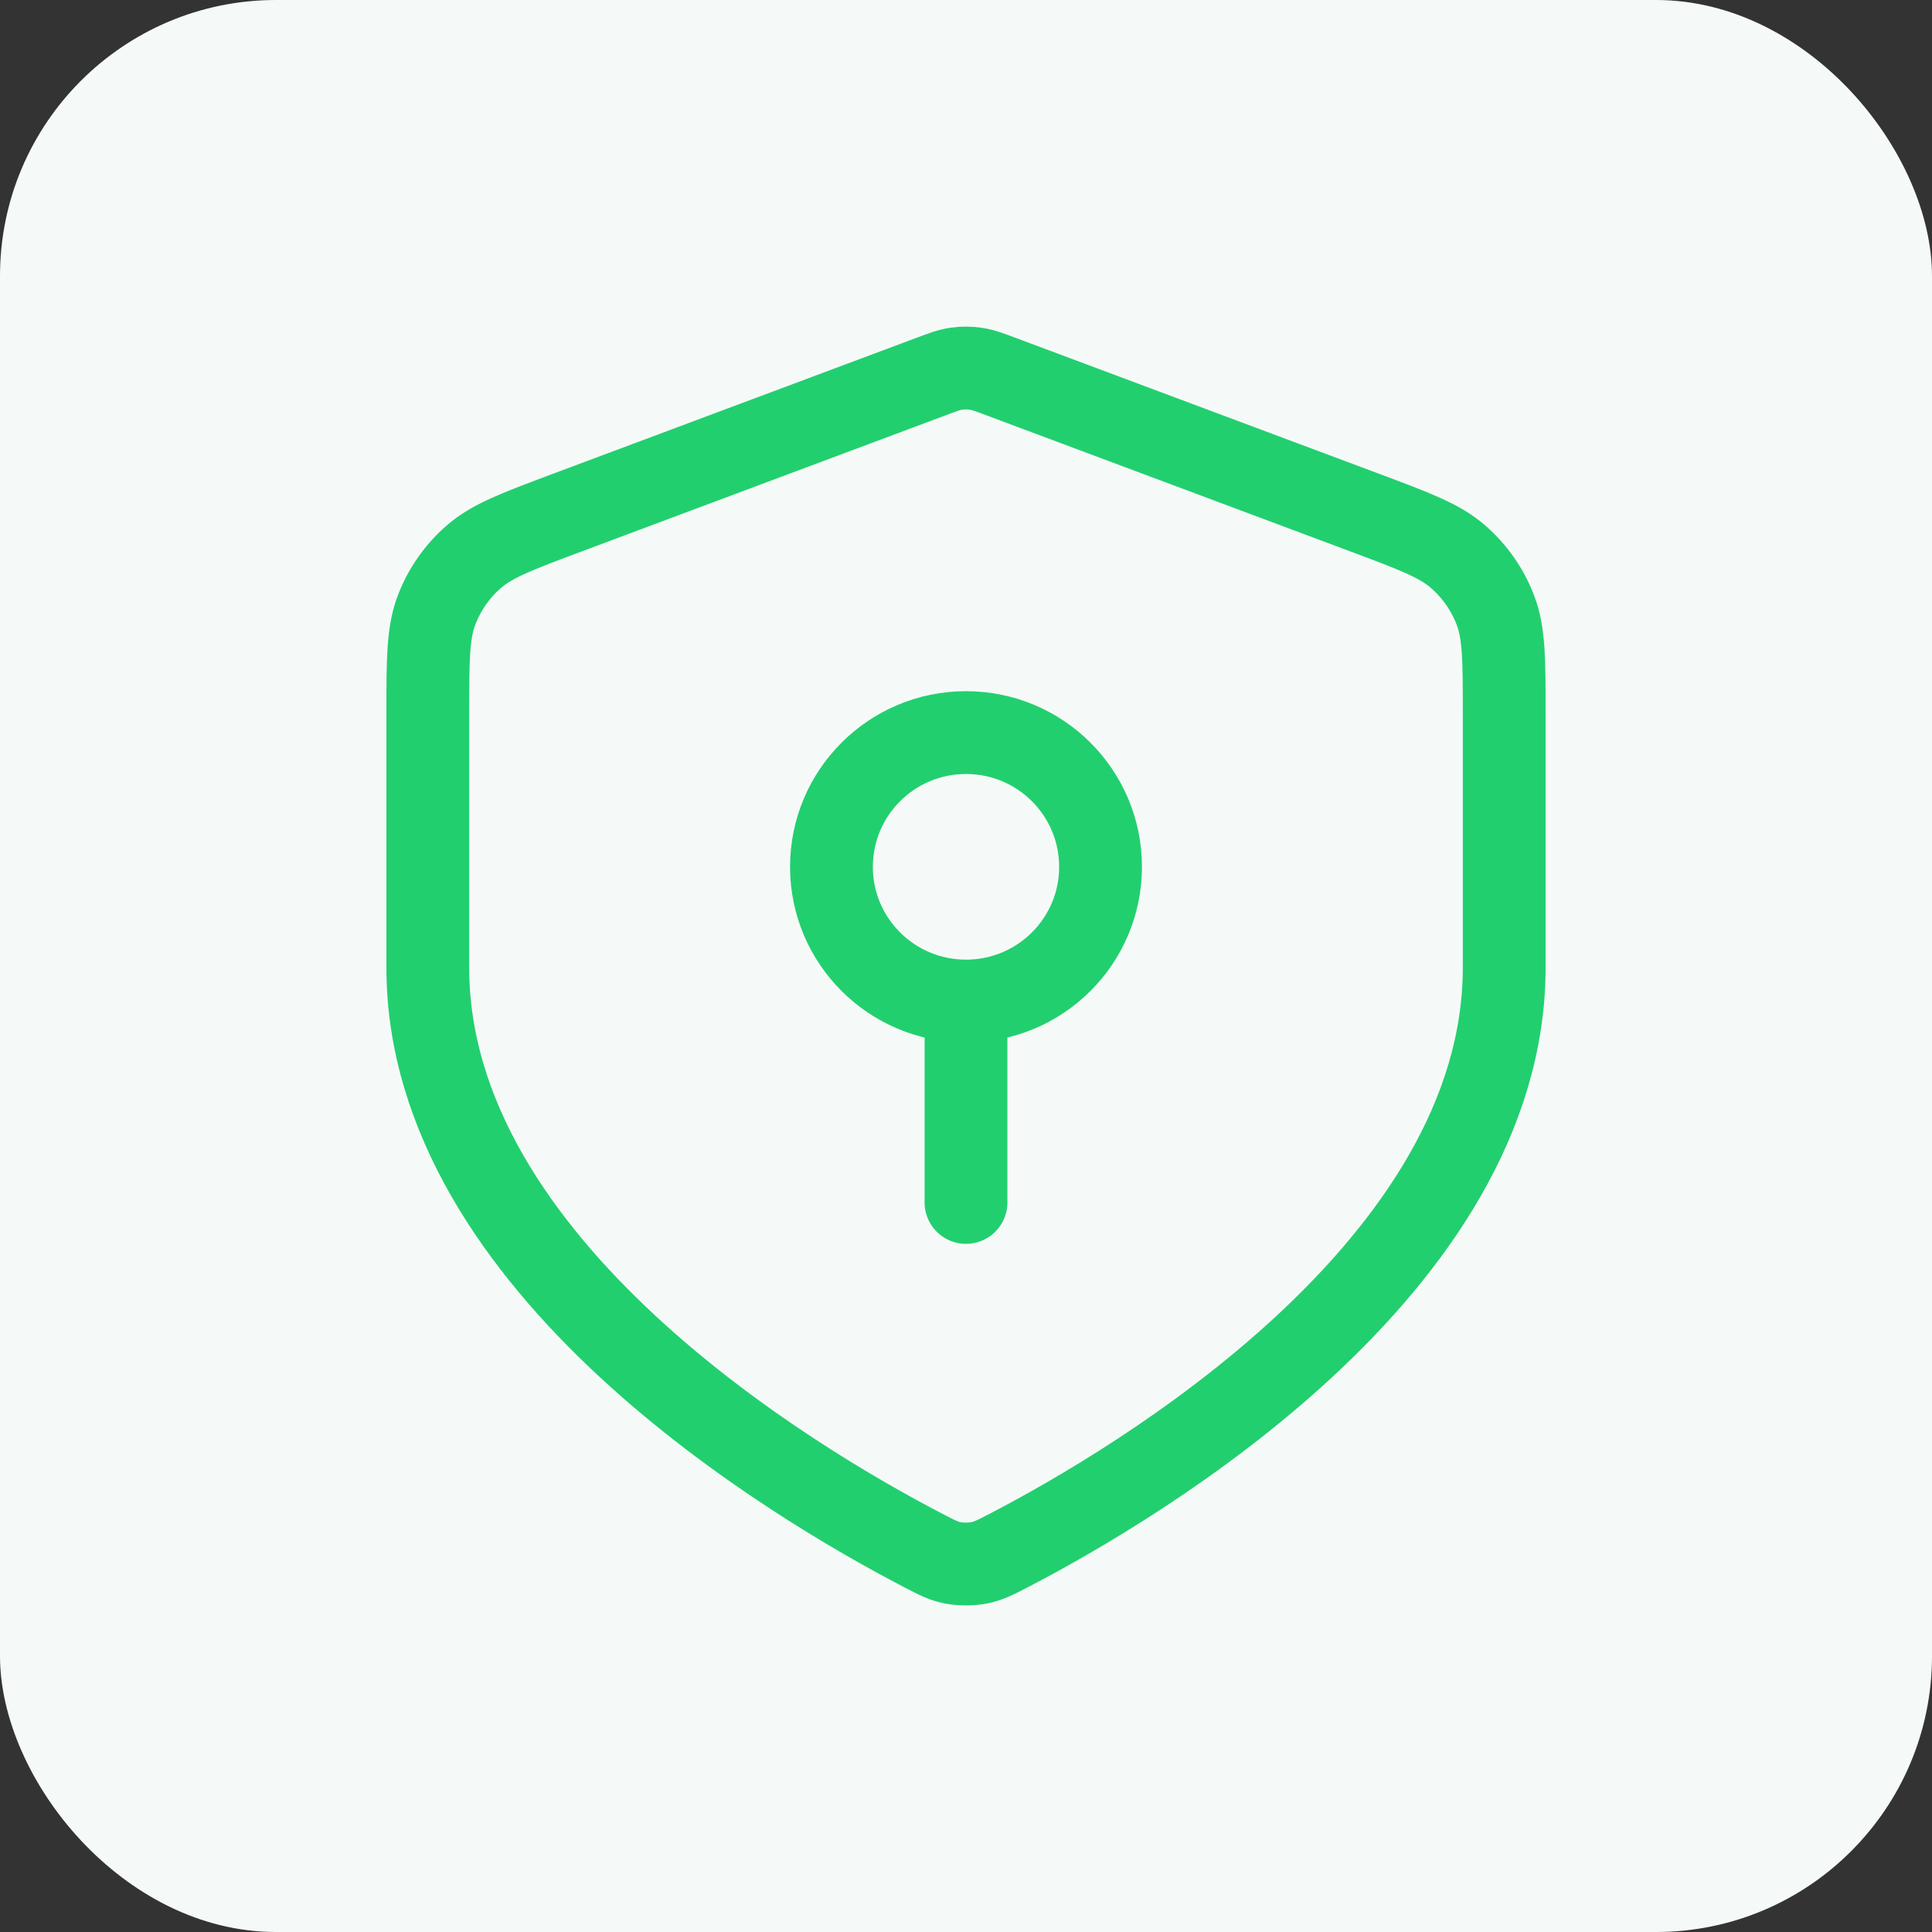 <?xml version="1.0" encoding="UTF-8"?> <svg xmlns="http://www.w3.org/2000/svg" width="70" height="70" viewBox="0 0 70 70" fill="none"><rect x="0" y="0" width="70" height="70" fill="#333333" stroke="none"/><rect width="70" height="70" rx="10" fill="#F5FAF8"></rect><path d="M35 36.27C37.693 36.27 39.875 34.092 39.875 31.408C39.875 28.721 37.693 26.543 35 26.543C32.307 26.543 30.125 28.721 30.125 31.408C30.125 34.092 32.307 36.27 35 36.27ZM35 36.27V43.567M54.5 35.054C54.5 45.903 41.192 53.765 36.562 56.17C36.062 56.43 35.812 56.558 35.466 56.628C35.158 56.68 34.842 56.68 34.534 56.628C34.188 56.563 33.938 56.43 33.438 56.17C28.808 53.763 15.5 45.903 15.5 35.054V25.859C15.5 23.913 15.5 22.94 15.816 22.106C16.098 21.367 16.557 20.706 17.153 20.184C17.825 19.593 18.737 19.253 20.561 18.57L33.631 13.682C34.138 13.491 34.391 13.396 34.651 13.359C34.883 13.325 35.117 13.325 35.349 13.359C35.609 13.396 35.86 13.491 36.369 13.682L49.439 18.57C51.263 19.253 52.177 19.593 52.847 20.186C53.441 20.709 53.9 21.367 54.181 22.106C54.5 22.94 54.5 23.913 54.5 25.859V35.054Z" stroke="#22CF6F" stroke-width="3" stroke-linecap="round" stroke-linejoin="round"></path></svg> 